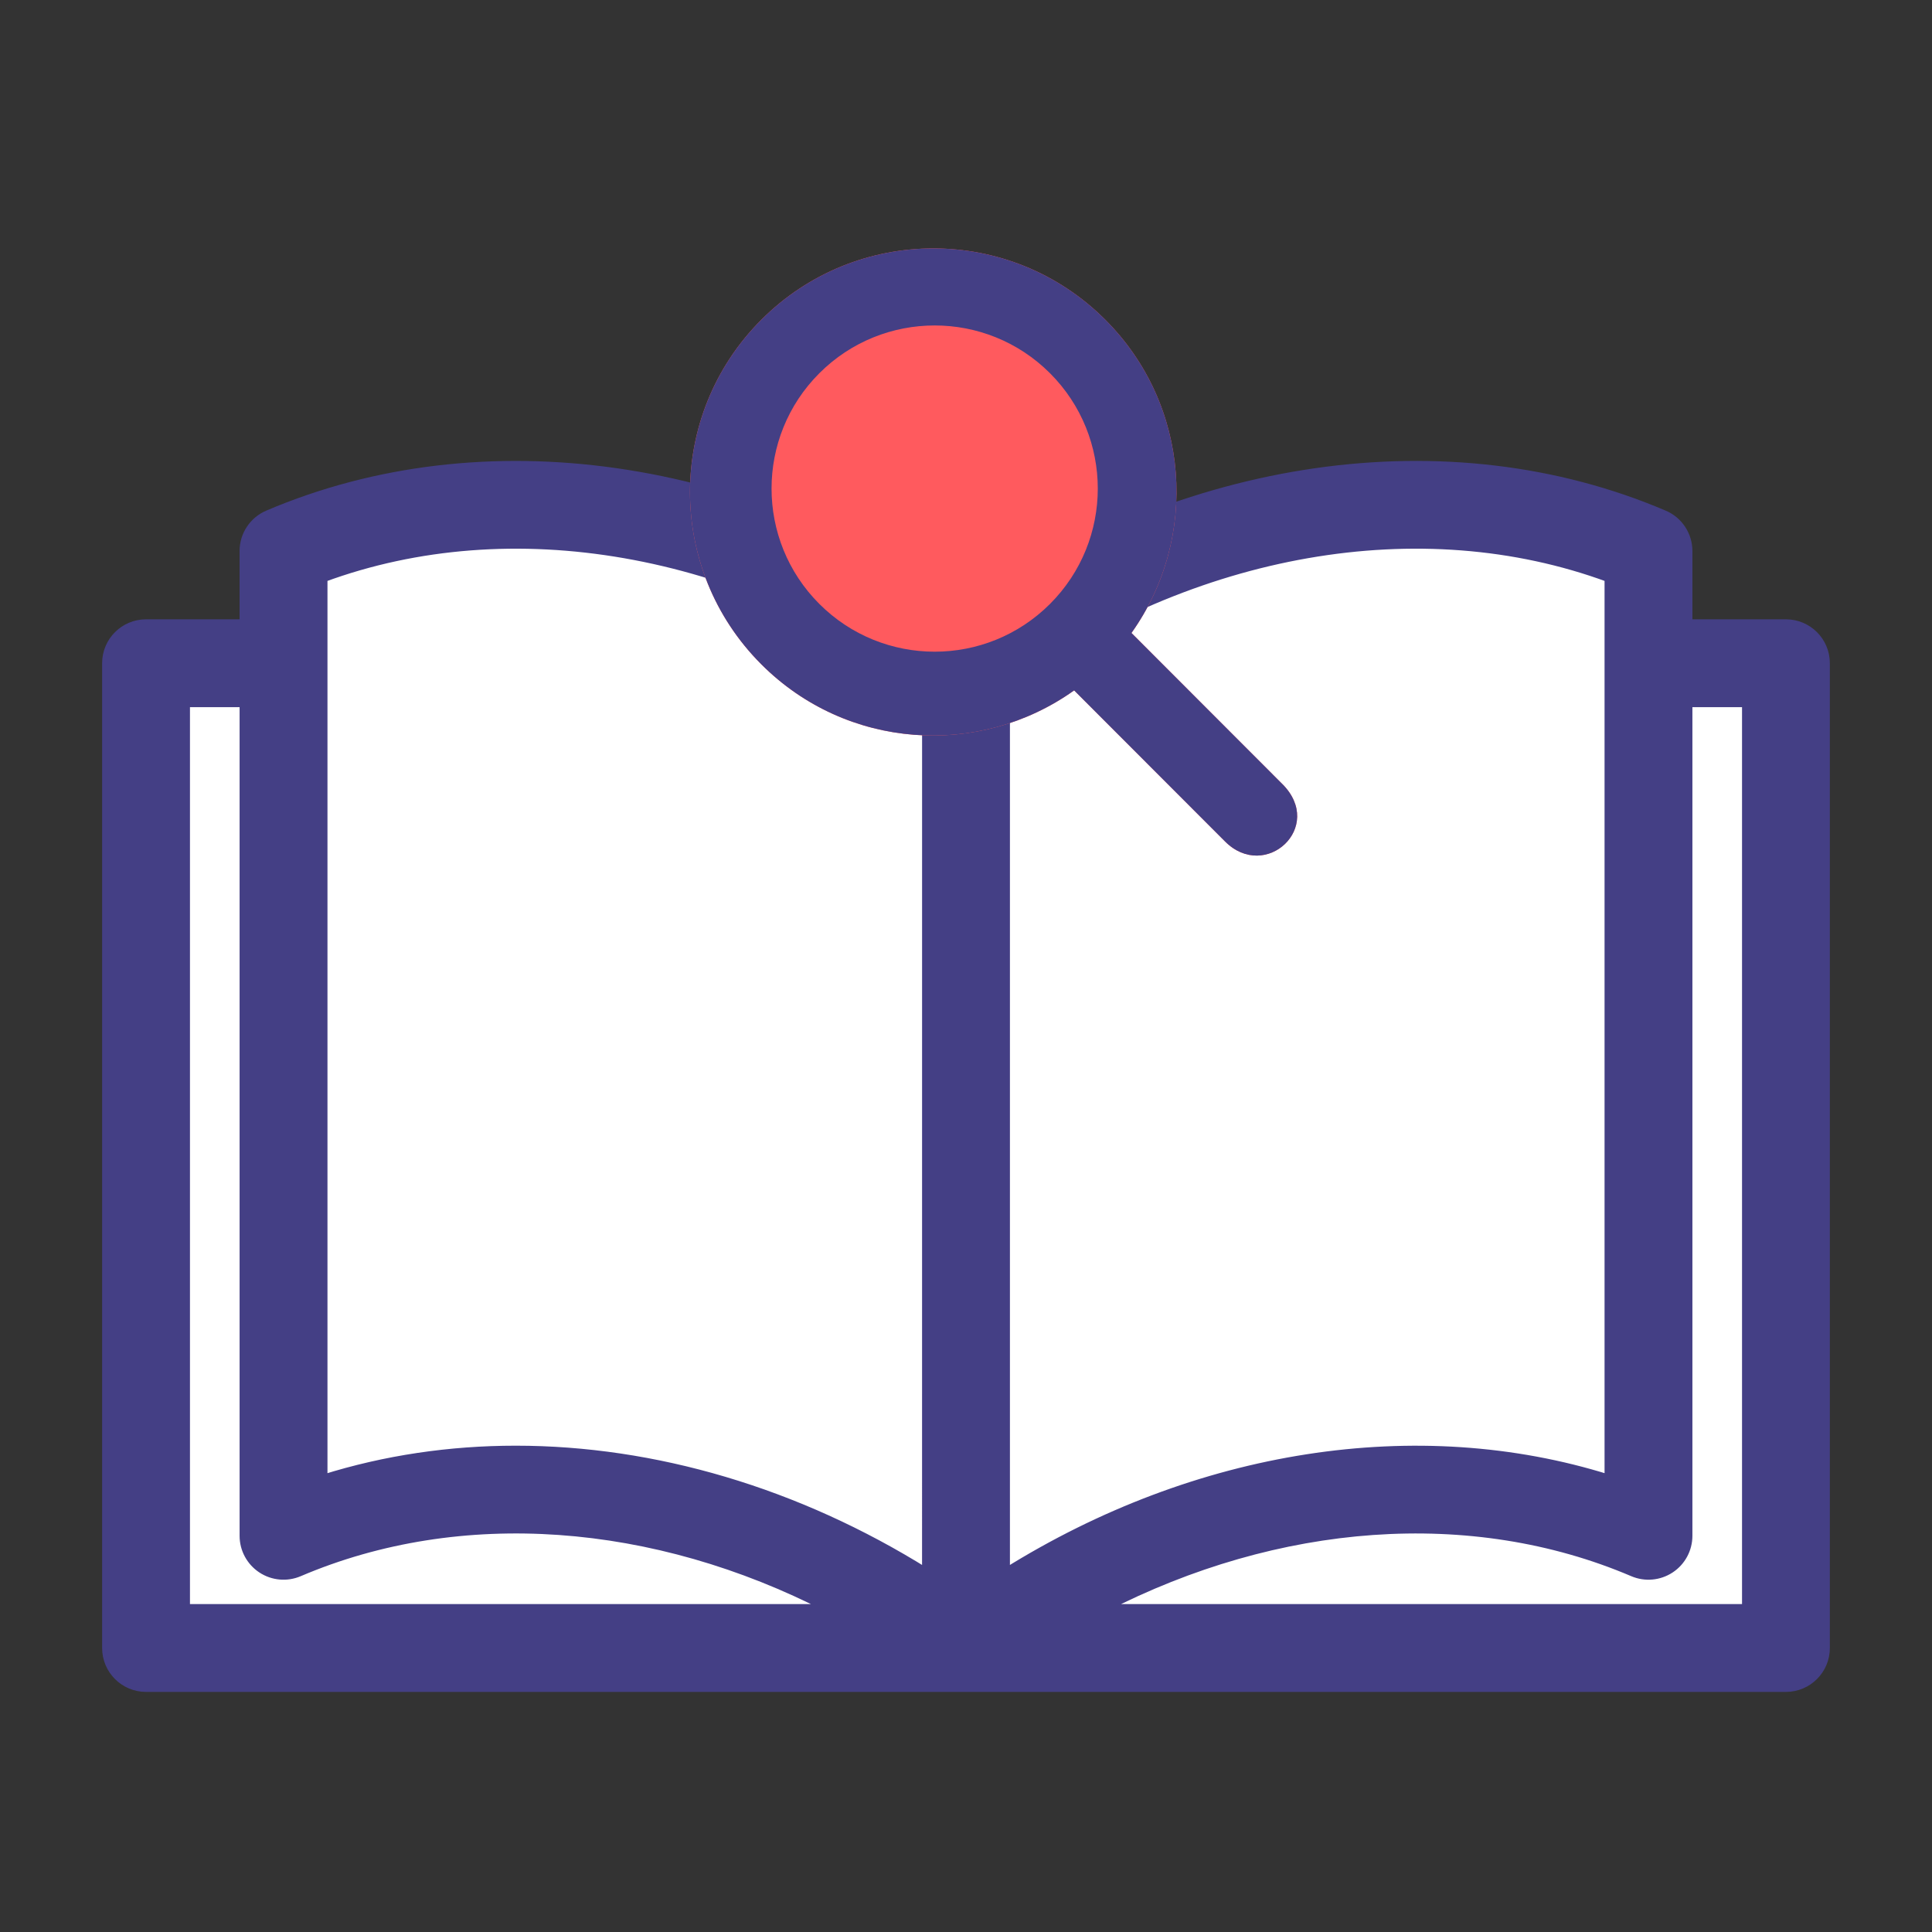 <svg height="70" viewBox="0 0 70 70" width="70" xmlns="http://www.w3.org/2000/svg"><rect x="0" y="0" width="70" height="70" fill="#333333" stroke="none"/><g fill="none" fill-rule="evenodd"><path d="m0 0h70v70h-70z"/><g fill-rule="nonzero" transform="translate(4 9)"><path d="m60.708 13.738h-3.689v-2.775c0-.517-.309-.984-.785-1.187-7.792-3.324-17.378-1.915-25.234 3.653-7.856-5.568-17.443-6.977-25.234-3.653-.476.203-.785.67-.785 1.187v2.775h-3.689c-.713 0-1.292.578-1.292 1.291v35.68c0 .713.578 1.291 1.292 1.291h29.708 29.708c.713 0 1.292-.578 1.292-1.291v-35.68c0-.713-.578-1.291-1.292-1.291z" fill="#fff"/><path d="m56.293 9.639c.266.113.485.3.637.531.153.231.239.505.239.794v2.625h3.539c.398 0 .758.161 1.019.422.261.261.422.621.422 1.019v35.68c0 .398-.161.758-.422 1.019-.261.261-.621.422-1.019.422h-59.417c-.398 0-.758-.161-1.019-.422-.261-.261-.422-.621-.422-1.019v-35.68c0-.398.161-.758.422-1.019.261-.261.621-.422 1.019-.422h3.539v-2.625c0-.289.086-.563.239-.794.153-.231.371-.418.637-.531 7.807-3.33 17.407-1.943 25.293 3.607 7.886-5.55 17.486-6.938 25.293-3.607zm-51.462 6.832h-2.098v32.798h23.284c-6.307-3.251-13.333-3.793-19.179-1.299-.445.19-.956.144-1.36-.123-.404-.267-.647-.718-.647-1.202zm54.436 0h-2.098v30.174c0 .484-.243.936-.647 1.202-.404.267-.915.313-1.36.123-5.846-2.494-12.872-1.951-19.179 1.299h23.284zm-29.708-.713c-6.812-4.889-15.037-6.323-21.844-3.816v32.636c2.235-.702 4.584-1.048 6.973-1.048 5.007 0 10.191 1.516 14.87 4.439zm24.727-3.816c-6.807-2.507-15.032-1.074-21.844 3.816v32.212c6.913-4.318 14.927-5.565 21.844-3.392z" fill="#443f85" stroke="#443f85" stroke-width=".3"/><g transform="translate(21)"><path d="m21.463 19.409-5.468-5.475c2.453-3.447 2.144-8.254-.946-11.347-3.445-3.449-9.021-3.449-12.466 0-3.445 3.449-3.445 9.032 0 12.481 3.09 3.094 7.892 3.403 11.335.946l5.468 5.474c1.463 1.465 3.63-.525 2.077-2.08z" fill="#ff5a5e"/><path d="m21.463 19.409-5.468-5.475c2.453-3.447 2.144-8.254-.946-11.347-3.445-3.449-9.021-3.449-12.466 0-3.445 3.449-3.445 9.032 0 12.481 3.09 3.094 7.892 3.403 11.335.946l5.468 5.474c1.463 1.465 3.63-.525 2.077-2.08zm-16.777-6.528c-2.308-2.308-2.308-6.05 0-8.358 2.309-2.308 6.05-2.308 8.358 0s2.308 6.05 0 8.358-6.05 2.308-8.358 0z" fill="#443f85"/></g></g></g></svg>